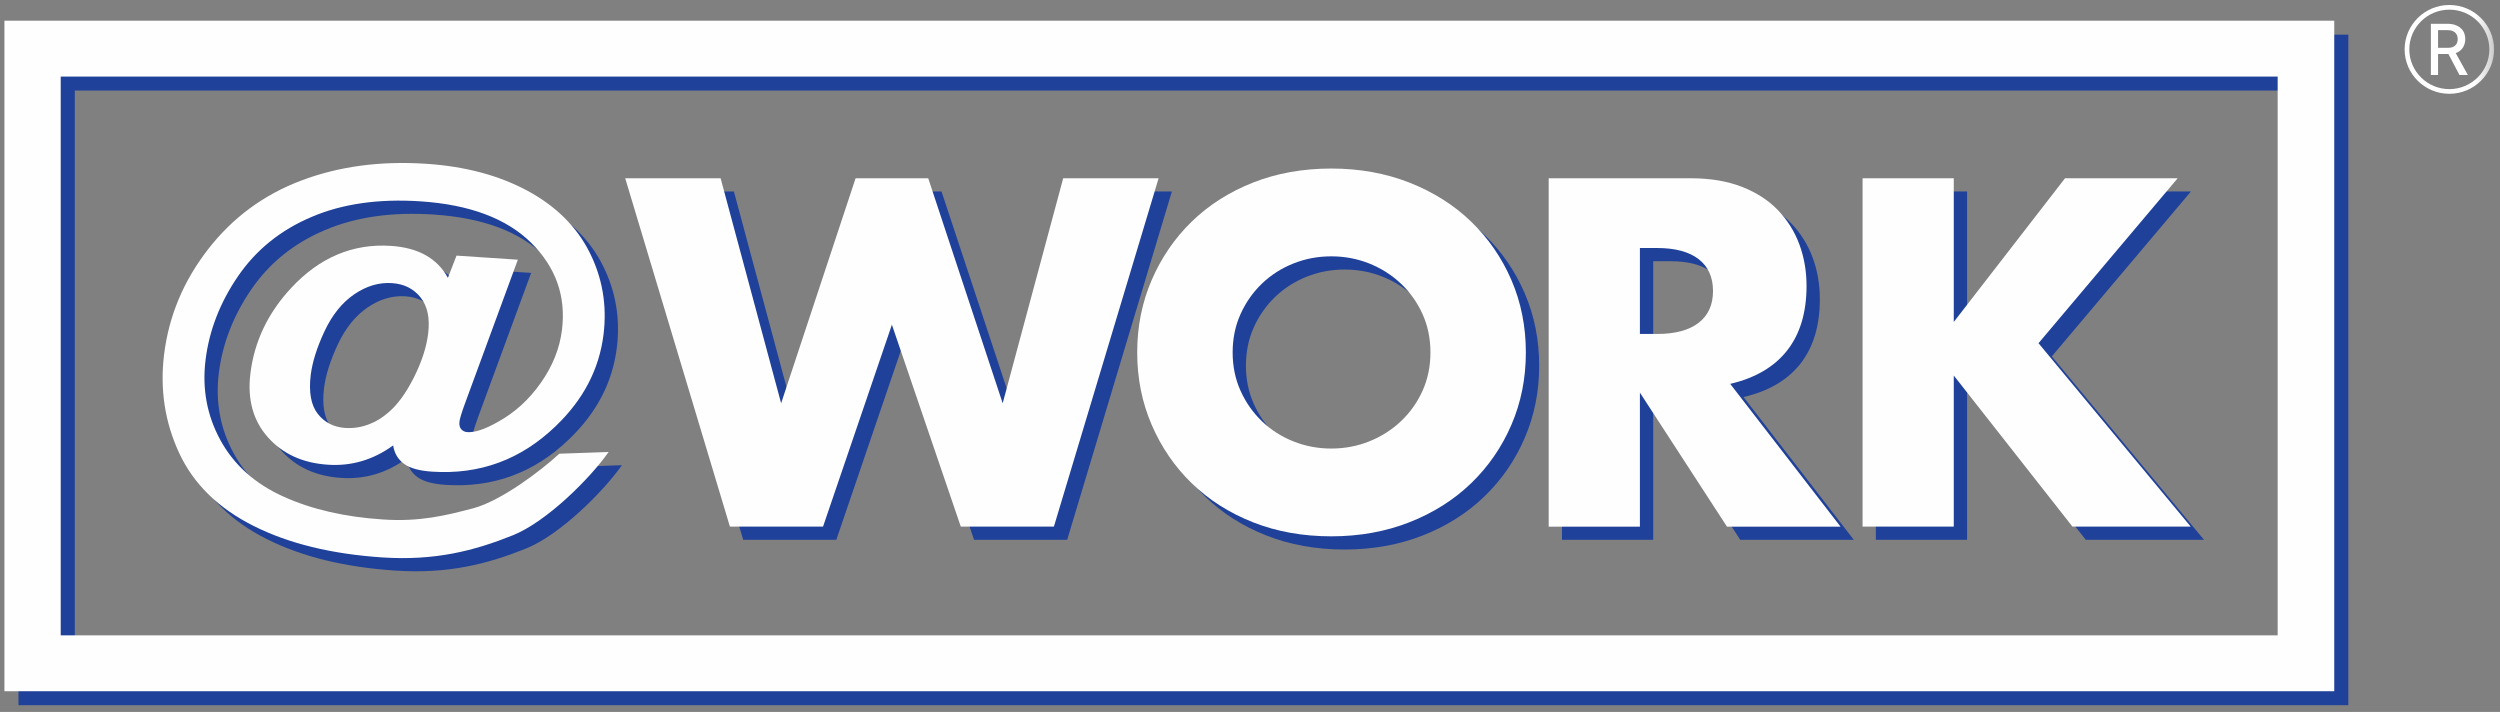 <?xml version="1.0" encoding="UTF-8"?>
<svg width="151px" height="43px" viewBox="0 0 151 43" version="1.1" xmlns="http://www.w3.org/2000/svg" xmlns:xlink="http://www.w3.org/1999/xlink">
    <rect x="0" y="0" width="151" height="43" fill="#808080" stroke="none"/>
    <!-- Generator: Sketch 49.3 (51167) - http://www.bohemiancoding.com/sketch -->
    <title>Page 1</title>
    <desc>Created with Sketch.</desc>
    <defs>
        <polygon id="path-1" points="0 45 152.643 45 152.643 0 0 0"></polygon>
    </defs>
    <g id="Symbols" stroke="none" stroke-width="1" fill="none" fill-rule="evenodd">
        <g id="Header-Transparent" transform="translate(-40, -29)">
            <g id="Page-1" transform="translate(38, 28)">
                <polygon id="Fill-1" points="0 45 145 45 145 0 0 0"></polygon>
                <g id="Group-28">
                    <path d="M31.397,32.493 C33.064,32.048 35.473,30.233 36.586,29.201 L39.565,29.097 C38.428,30.711 35.822,33.305 33.781,34.127 C31.439,35.068 29.069,35.674 25.897,35.465 C22.827,35.262 20.232,34.626 18.111,33.56 C15.991,32.494 14.496,31.027 13.628,29.167 C12.761,27.304 12.456,25.317 12.714,23.207 C12.998,20.892 13.88,18.778 15.363,16.864 C16.845,14.949 18.722,13.563 20.994,12.704 C23.267,11.844 25.785,11.506 28.547,11.691 C30.893,11.845 32.927,12.386 34.651,13.313 C36.375,14.241 37.628,15.481 38.409,17.031 C39.19,18.579 39.472,20.235 39.257,21.996 C38.998,24.096 38.034,25.942 36.36,27.542 C34.263,29.561 31.778,30.474 28.907,30.286 C28.133,30.233 27.562,30.078 27.203,29.809 C26.84,29.542 26.622,29.173 26.549,28.701 C25.345,29.573 24.033,29.961 22.614,29.866 C21.084,29.766 19.873,29.212 18.979,28.202 C18.086,27.194 17.736,25.91 17.928,24.352 C18.166,22.418 18.987,20.694 20.4,19.18 C22.114,17.341 24.123,16.496 26.425,16.649 C28.067,16.758 29.211,17.4 29.856,18.577 L30.377,17.237 L34.081,17.483 L30.884,26.177 C30.684,26.724 30.576,27.084 30.556,27.247 C30.53,27.453 30.565,27.61 30.659,27.721 C30.755,27.83 30.876,27.886 31.027,27.899 C31.473,27.929 32.081,27.73 32.848,27.297 C33.877,26.733 34.748,25.947 35.462,24.929 C36.18,23.913 36.608,22.842 36.747,21.712 C36.996,19.687 36.374,17.937 34.886,16.462 C33.395,14.992 31.167,14.155 28.199,13.959 C25.678,13.791 23.482,14.103 21.617,14.902 C19.751,15.692 18.273,16.885 17.181,18.477 C16.089,20.07 15.435,21.762 15.215,23.547 C15.005,25.284 15.305,26.899 16.12,28.39 C16.937,29.881 18.202,31.013 19.911,31.786 C21.622,32.561 23.632,33.024 25.942,33.174 C28.165,33.321 29.73,32.933 31.397,32.493 Z M22.406,21.798 C21.945,22.784 21.668,23.666 21.571,24.444 C21.444,25.486 21.587,26.267 21.996,26.792 C22.406,27.314 22.957,27.597 23.653,27.646 C24.174,27.678 24.677,27.596 25.16,27.395 C25.528,27.255 25.902,27.022 26.284,26.692 C26.829,26.224 27.336,25.523 27.806,24.587 C28.275,23.652 28.563,22.766 28.664,21.942 C28.777,21.014 28.624,20.289 28.203,19.76 C27.786,19.235 27.212,18.946 26.48,18.896 C25.694,18.845 24.936,19.07 24.201,19.57 C23.467,20.072 22.87,20.815 22.406,21.798 Z" id="Fill-3" fill="#20419A"></path>
                    <polygon id="Fill-5" fill="#20419A" points="46.327 12.563 49.982 26.155 54.481 12.563 58.867 12.563 63.365 26.155 67.02 12.563 72.783 12.563 66.458 33.605 60.834 33.605 56.674 21.409 52.513 33.605 46.89 33.605 40.564 12.563"></polygon>
                    <path d="M101.854,21.968 L102.894,21.968 C103.981,21.968 104.814,21.745 105.396,21.298 C105.977,20.852 106.268,20.211 106.268,19.372 C106.268,18.535 105.977,17.894 105.396,17.446 C104.814,17.001 103.981,16.777 102.894,16.777 L101.854,16.777 L101.854,21.968 Z M113.97,33.605 L107.111,33.605 L101.854,25.512 L101.854,33.605 L96.343,33.605 L96.343,12.564 L104.918,12.564 C106.099,12.564 107.129,12.736 108.011,13.08 C108.892,13.423 109.618,13.894 110.189,14.489 C110.761,15.085 111.191,15.772 111.482,16.554 C111.773,17.336 111.919,18.173 111.919,19.065 C111.919,20.666 111.529,21.963 110.753,22.959 C109.974,23.953 108.826,24.628 107.307,24.982 L113.97,33.605 Z" id="Fill-7" fill="#20419A"></path>
                    <polygon id="Fill-9" fill="#20419A" points="120.812 21.243 127.531 12.563 134.334 12.563 125.929 22.526 135.122 33.605 127.98 33.605 120.812 24.478 120.812 33.605 115.301 33.605 115.301 12.563 120.812 12.563"></polygon>
                    <path d="M77.254,23.084 C77.254,23.921 77.413,24.693 77.731,25.4 C78.05,26.108 78.481,26.721 79.025,27.242 C79.568,27.764 80.201,28.168 80.924,28.456 C81.645,28.745 82.407,28.889 83.214,28.889 C84.02,28.889 84.784,28.745 85.506,28.456 C86.227,28.168 86.865,27.764 87.417,27.242 C87.971,26.721 88.405,26.108 88.726,25.4 C89.043,24.693 89.202,23.921 89.202,23.084 C89.202,22.247 89.043,21.475 88.726,20.767 C88.405,20.061 87.971,19.448 87.417,18.926 C86.865,18.406 86.227,18 85.506,17.712 C84.784,17.424 84.02,17.28 83.214,17.28 C82.407,17.28 81.645,17.424 80.924,17.712 C80.201,18 79.568,18.406 79.025,18.926 C78.481,19.448 78.05,20.061 77.731,20.767 C77.413,21.475 77.254,22.247 77.254,23.084 M71.49,23.084 C71.49,21.521 71.78,20.066 72.363,18.717 C72.942,17.368 73.749,16.191 74.779,15.186 C75.81,14.182 77.042,13.396 78.477,12.828 C79.911,12.261 81.49,11.977 83.214,11.977 C84.92,11.977 86.494,12.261 87.937,12.828 C89.381,13.396 90.622,14.182 91.662,15.186 C92.702,16.191 93.513,17.368 94.094,18.717 C94.676,20.066 94.966,21.521 94.966,23.084 C94.966,24.646 94.676,26.102 94.094,27.451 C93.513,28.801 92.702,29.977 91.662,30.981 C90.622,31.987 89.381,32.772 87.937,33.34 C86.494,33.907 84.92,34.191 83.214,34.191 C81.49,34.191 79.911,33.907 78.477,33.34 C77.042,32.772 75.81,31.987 74.779,30.981 C73.749,29.977 72.942,28.801 72.363,27.451 C71.78,26.102 71.49,24.646 71.49,23.084" id="Fill-11" fill="#20419A"></path>
                    <path d="M30.594,31.697 C28.927,32.137 27.362,32.525 25.139,32.377 C22.83,32.228 20.819,31.764 19.109,30.989 C17.399,30.216 16.134,29.083 15.317,27.593 C14.502,26.102 14.202,24.487 14.414,22.75 C14.633,20.964 15.287,19.273 16.379,17.68 C17.47,16.088 18.948,14.896 20.814,14.105 C22.679,13.306 24.875,12.995 27.396,13.161 C30.364,13.357 32.592,14.195 34.083,15.665 C35.571,17.14 36.193,18.89 35.944,20.916 C35.806,22.045 35.378,23.116 34.659,24.132 C33.945,25.15 33.074,25.937 32.045,26.499 C31.278,26.933 30.67,27.131 30.224,27.101 C30.073,27.09 29.952,27.032 29.856,26.923 C29.762,26.812 29.727,26.657 29.754,26.451 C29.773,26.288 29.881,25.928 30.081,25.38 L33.278,16.686 L29.574,16.439 L29.054,17.779 C28.409,16.603 27.264,15.961 25.623,15.852 C23.32,15.698 21.311,16.543 19.597,18.383 C18.184,19.898 17.363,21.621 17.125,23.555 C16.933,25.113 17.283,26.398 18.176,27.406 C19.072,28.415 20.281,28.97 21.811,29.069 C23.23,29.164 24.542,28.776 25.746,27.904 C25.819,28.377 26.037,28.745 26.4,29.012 C26.759,29.28 27.33,29.437 28.104,29.488 C30.975,29.677 33.46,28.765 35.558,26.744 C37.231,25.145 38.195,23.3 38.454,21.198 C38.669,19.439 38.387,17.783 37.606,16.234 C36.826,14.684 35.572,13.444 33.848,12.515 C32.124,11.59 30.09,11.048 27.745,10.893 C24.982,10.709 22.464,11.047 20.192,11.907 C17.919,12.766 16.042,14.152 14.56,16.067 C13.077,17.981 12.195,20.095 11.911,22.411 C11.653,24.52 11.958,26.506 12.825,28.37 C13.693,30.231 15.188,31.697 17.308,32.762 C19.429,33.83 22.024,34.465 25.094,34.669 C28.266,34.877 30.637,34.272 32.978,33.33 C35.019,32.509 37.625,29.914 38.762,28.3 L35.783,28.404 C34.67,29.437 32.261,31.251 30.594,31.697 M21.603,21.001 C22.067,20.018 22.664,19.274 23.398,18.774 C24.133,18.273 24.891,18.048 25.677,18.1 C26.409,18.149 26.983,18.437 27.402,18.964 C27.821,19.492 27.974,20.217 27.861,21.145 C27.76,21.97 27.472,22.854 27.003,23.79 C26.533,24.725 26.026,25.427 25.481,25.894 C25.1,26.226 24.725,26.459 24.359,26.597 C23.875,26.798 23.371,26.881 22.85,26.848 C22.154,26.8 21.603,26.517 21.193,25.995 C20.784,25.47 20.641,24.689 20.768,23.647 C20.865,22.869 21.142,21.988 21.603,21.001" id="Fill-13" fill="#FEFEFE"></path>
                    <polygon id="Fill-15" fill="#FEFEFE" points="45.525 11.766 49.18 25.358 53.678 11.766 58.064 11.766 62.562 25.358 66.217 11.766 71.98 11.766 65.655 32.808 60.032 32.808 55.871 20.612 51.711 32.808 46.087 32.808 39.762 11.766"></polygon>
                    <path d="M101.05,21.171 L102.091,21.171 C103.177,21.171 104.012,20.948 104.593,20.501 C105.174,20.055 105.466,19.413 105.466,18.575 C105.466,17.738 105.174,17.097 104.593,16.649 C104.012,16.204 103.177,15.98 102.091,15.98 L101.05,15.98 L101.05,21.171 Z M113.168,32.809 L106.309,32.809 L101.05,24.714 L101.05,32.809 L95.541,32.809 L95.541,11.767 L104.115,11.767 C105.296,11.767 106.326,11.939 107.208,12.283 C108.088,12.626 108.815,13.097 109.386,13.692 C109.957,14.288 110.389,14.975 110.68,15.757 C110.97,16.539 111.115,17.376 111.115,18.268 C111.115,19.869 110.727,21.166 109.949,22.162 C109.17,23.157 108.022,23.831 106.504,24.186 L113.168,32.809 Z" id="Fill-17" fill="#FEFEFE"></path>
                    <polygon id="Fill-19" fill="#FEFEFE" points="120.008 20.446 126.728 11.766 133.532 11.766 125.126 21.729 134.319 32.808 127.177 32.808 120.008 23.682 120.008 32.808 114.499 32.808 114.499 11.766 120.008 11.766"></polygon>
                    <path d="M76.452,22.287 C76.452,23.124 76.61,23.897 76.929,24.604 C77.247,25.311 77.679,25.924 78.222,26.445 C78.766,26.967 79.397,27.372 80.12,27.659 C80.841,27.948 81.604,28.092 82.411,28.092 C83.216,28.092 83.98,27.948 84.702,27.659 C85.424,27.372 86.061,26.967 86.613,26.445 C87.167,25.924 87.601,25.311 87.922,24.604 C88.239,23.897 88.399,23.124 88.399,22.287 C88.399,21.45 88.239,20.678 87.922,19.97 C87.601,19.264 87.167,18.651 86.613,18.129 C86.061,17.609 85.424,17.203 84.702,16.915 C83.98,16.627 83.216,16.483 82.411,16.483 C81.604,16.483 80.841,16.627 80.12,16.915 C79.397,17.203 78.766,17.609 78.222,18.129 C77.679,18.651 77.247,19.264 76.929,19.97 C76.61,20.678 76.452,21.45 76.452,22.287 M70.687,22.287 C70.687,20.724 70.978,19.268 71.56,17.92 C72.139,16.571 72.946,15.394 73.976,14.389 C75.008,13.385 76.24,12.599 77.674,12.031 C79.107,11.464 80.687,11.18 82.411,11.18 C84.116,11.18 85.691,11.464 87.133,12.031 C88.577,12.599 89.818,13.385 90.859,14.389 C91.899,15.394 92.709,16.571 93.291,17.92 C93.872,19.268 94.162,20.724 94.162,22.287 C94.162,23.851 93.872,25.306 93.291,26.655 C92.709,28.004 91.899,29.181 90.859,30.185 C89.818,31.19 88.577,31.975 87.133,32.543 C85.691,33.11 84.116,33.394 82.411,33.394 C80.687,33.394 79.107,33.11 77.674,32.543 C76.24,31.975 75.008,31.19 73.976,30.185 C72.946,29.181 72.139,28.004 71.56,26.655 C70.978,25.306 70.687,23.851 70.687,22.287" id="Fill-21" fill="#FEFEFE"></path>
                    <mask id="mask-2" fill="white">
                        <use xlink:href="#path-1"></use>
                    </mask>
                    <g id="Clip-24"></g>
                    <path d="M6.517,40.219 L140.421,40.219 L140.421,6.469 L6.517,6.469 L6.517,40.219 Z M140.439,3.094 L3.117,3.094 L3.117,43.594 L140.439,43.594 L143.839,43.594 L143.839,3.094 L140.439,3.094 Z" id="Fill-23" fill="#20419A" mask="url(#mask-2)"></path>
                    <path d="M5.667,39.375 L139.571,39.375 L139.571,5.625 L5.667,5.625 L5.667,39.375 Z M139.589,2.25 L2.267,2.25 L2.267,42.75 L139.589,42.75 L142.989,42.75 L142.989,2.25 L139.589,2.25 Z" id="Fill-25" fill="#FEFEFE" mask="url(#mask-2)"></path>
                    <path d="M149.856,3.889 L149.259,3.889 L149.259,2.822 L149.847,2.822 C150.034,2.822 150.181,2.869 150.287,2.964 C150.393,3.058 150.446,3.19 150.446,3.36 C150.446,3.521 150.397,3.649 150.298,3.745 C150.201,3.841 150.054,3.889 149.856,3.889 M150.763,3.869 C150.856,3.719 150.904,3.543 150.904,3.346 C150.904,3.235 150.883,3.125 150.845,3.017 C150.806,2.909 150.743,2.812 150.658,2.728 C150.573,2.642 150.461,2.572 150.323,2.518 C150.186,2.464 150.02,2.437 149.82,2.437 L148.825,2.437 L148.825,5.529 L149.259,5.529 L149.259,4.263 L149.885,4.263 L150.552,5.529 L151.058,5.529 L150.328,4.208 C150.525,4.134 150.67,4.021 150.763,3.869" id="Fill-26" fill="#FFFFFF" mask="url(#mask-2)"></path>
                    <path d="M149.941,6.383 C148.608,6.383 147.523,5.306 147.523,3.983 C147.523,2.66 148.608,1.584 149.941,1.584 C151.275,1.584 152.358,2.66 152.358,3.983 C152.358,5.306 151.275,6.383 149.941,6.383 M149.941,1.301 C148.451,1.301 147.239,2.505 147.239,3.983 C147.239,5.463 148.451,6.665 149.941,6.665 C151.43,6.665 152.643,5.463 152.643,3.983 C152.643,2.505 151.43,1.301 149.941,1.301" id="Fill-27" fill="#FFFFFF" mask="url(#mask-2)"></path>
                </g>
            </g>
        </g>
    </g>
</svg>